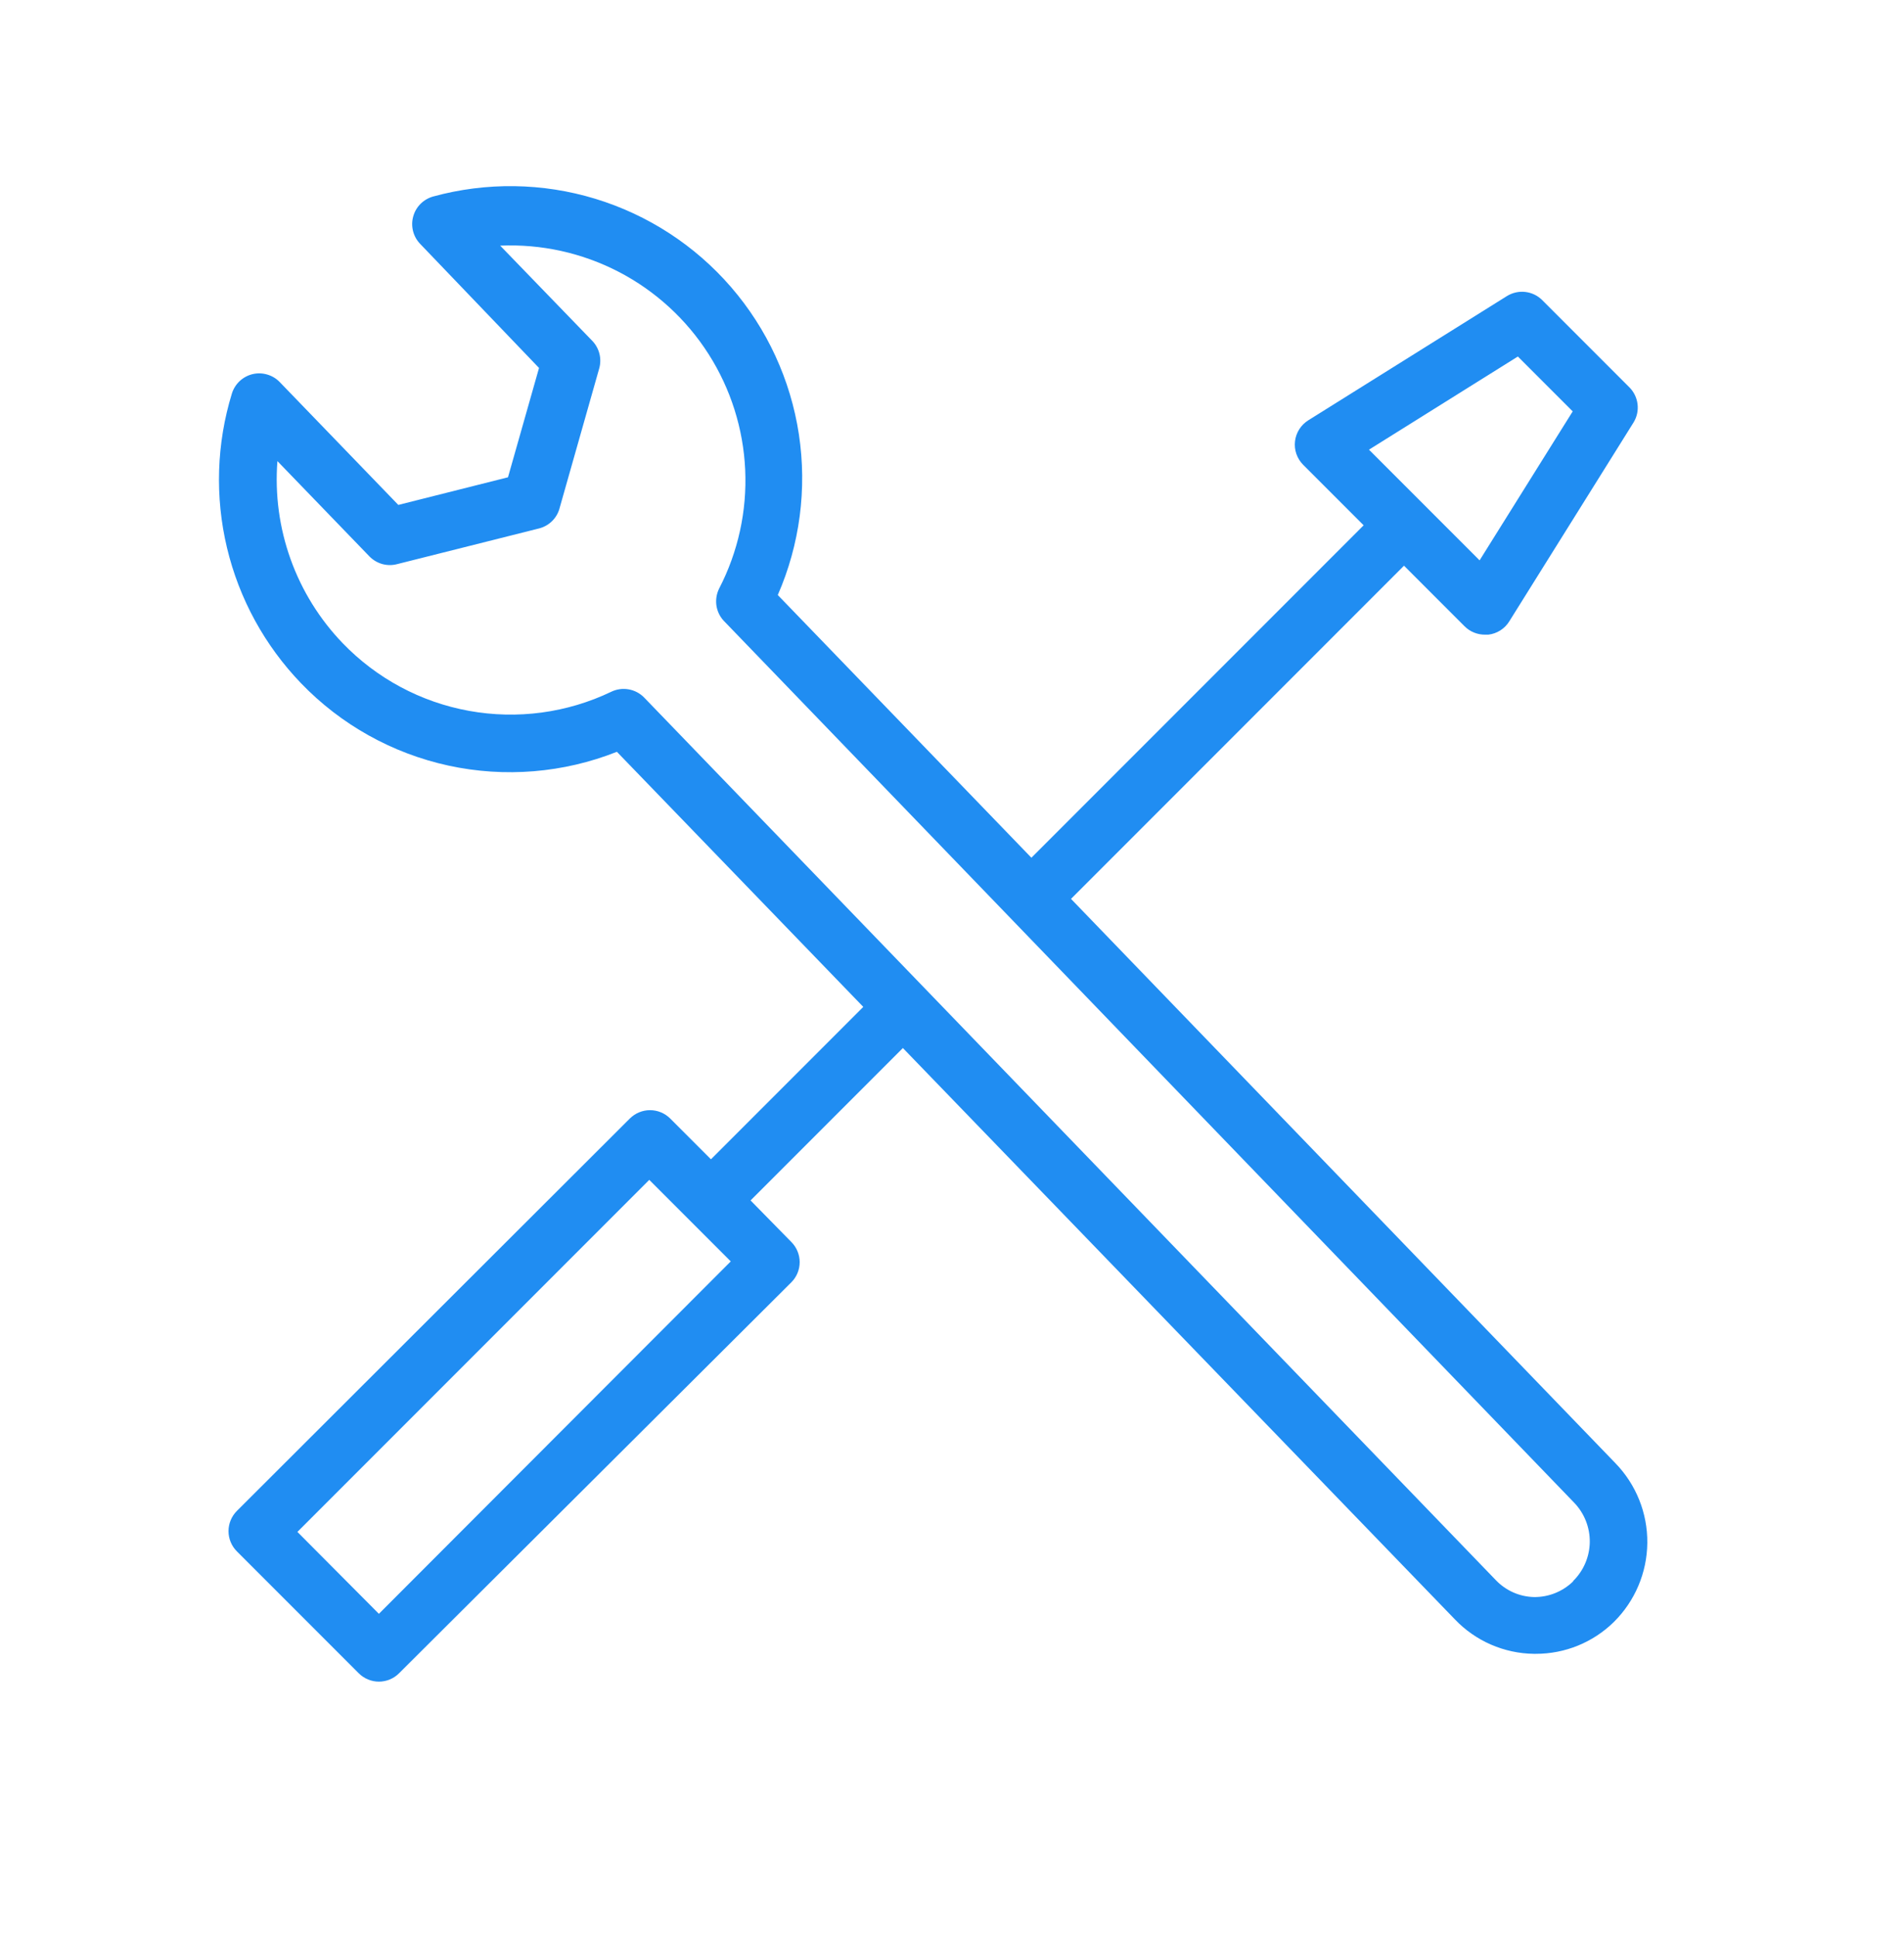 <?xml version="1.0" encoding="UTF-8"?> <svg xmlns="http://www.w3.org/2000/svg" width="60" height="61" viewBox="0 0 60 61" fill="none"> <path d="M50.904 46.083L33.75 28.311L44.244 17.817L46.152 19.725C46.237 19.81 46.338 19.878 46.45 19.923C46.561 19.968 46.68 19.991 46.8 19.989H46.902C47.037 19.974 47.166 19.927 47.28 19.855C47.395 19.782 47.491 19.684 47.562 19.569L51.474 13.311C51.583 13.137 51.629 12.93 51.603 12.726C51.578 12.522 51.484 12.332 51.336 12.189L48.6 9.453C48.456 9.309 48.267 9.218 48.064 9.195C47.862 9.172 47.657 9.219 47.484 9.327L41.226 13.239C41.112 13.311 41.014 13.407 40.942 13.522C40.87 13.636 40.824 13.765 40.809 13.899C40.793 14.034 40.808 14.17 40.852 14.297C40.897 14.425 40.969 14.541 41.064 14.637L42.972 16.545L32.502 27.015L24.51 18.741C25.205 17.15 25.435 15.395 25.175 13.679C24.914 11.963 24.173 10.355 23.037 9.042C21.901 7.729 20.417 6.765 18.756 6.26C17.095 5.755 15.325 5.731 13.65 6.189C13.5 6.231 13.362 6.311 13.252 6.421C13.141 6.532 13.062 6.669 13.021 6.82C12.979 6.971 12.978 7.13 13.017 7.281C13.056 7.432 13.133 7.571 13.242 7.683L16.986 11.589L16.008 15.033L12.552 15.903L8.814 12.033C8.706 11.921 8.569 11.839 8.419 11.796C8.269 11.752 8.111 11.748 7.959 11.784C7.807 11.821 7.667 11.896 7.553 12.003C7.439 12.109 7.355 12.244 7.308 12.393C6.823 13.97 6.77 15.649 7.153 17.253C7.536 18.858 8.342 20.331 9.486 21.519C10.744 22.826 12.362 23.729 14.135 24.114C15.907 24.498 17.754 24.347 19.44 23.679L27.204 31.713L22.404 36.513L21.12 35.229C20.951 35.061 20.723 34.966 20.484 34.966C20.246 34.966 20.017 35.061 19.848 35.229L7.464 47.589C7.296 47.758 7.201 47.987 7.201 48.225C7.201 48.464 7.296 48.693 7.464 48.861L11.304 52.701C11.473 52.87 11.702 52.965 11.94 52.965C12.179 52.965 12.408 52.87 12.576 52.701L24.936 40.389C25.105 40.221 25.2 39.992 25.2 39.753C25.2 39.515 25.105 39.286 24.936 39.117L23.652 37.809L28.452 33.009L45.852 51.009C46.174 51.345 46.559 51.614 46.986 51.799C47.412 51.984 47.871 52.083 48.336 52.089H48.396C49.316 52.091 50.2 51.731 50.856 51.087C51.523 50.428 51.902 49.532 51.911 48.595C51.92 47.658 51.558 46.755 50.904 46.083ZM47.832 11.229L49.56 12.957L46.626 17.649L43.14 14.163L47.832 11.229ZM11.94 50.829L9.372 48.249L20.46 37.161L23.028 39.729L11.94 50.829ZM49.572 49.809C49.243 50.129 48.801 50.306 48.342 50.301C47.888 50.291 47.457 50.101 47.142 49.773L20.298 21.969C20.166 21.834 19.995 21.744 19.808 21.712C19.622 21.679 19.43 21.706 19.26 21.789C17.868 22.455 16.302 22.665 14.783 22.39C13.265 22.116 11.871 21.37 10.8 20.259C10.072 19.503 9.511 18.601 9.157 17.612C8.802 16.623 8.661 15.57 8.742 14.523L11.64 17.523C11.751 17.637 11.889 17.72 12.042 17.764C12.195 17.807 12.357 17.809 12.51 17.769L16.974 16.647C17.125 16.611 17.263 16.537 17.377 16.432C17.49 16.327 17.575 16.195 17.622 16.047L18.882 11.607C18.925 11.456 18.928 11.296 18.89 11.143C18.852 10.991 18.775 10.851 18.666 10.737L15.762 7.737C17.059 7.68 18.349 7.966 19.501 8.564C20.653 9.163 21.627 10.054 22.326 11.148C23.025 12.242 23.424 13.501 23.483 14.798C23.542 16.095 23.259 17.384 22.662 18.537C22.581 18.7 22.551 18.883 22.575 19.063C22.6 19.243 22.678 19.411 22.8 19.545L49.608 47.331C49.928 47.664 50.104 48.11 50.098 48.572C50.091 49.033 49.902 49.474 49.572 49.797V49.809Z" fill="#208DF2"></path> </svg> 